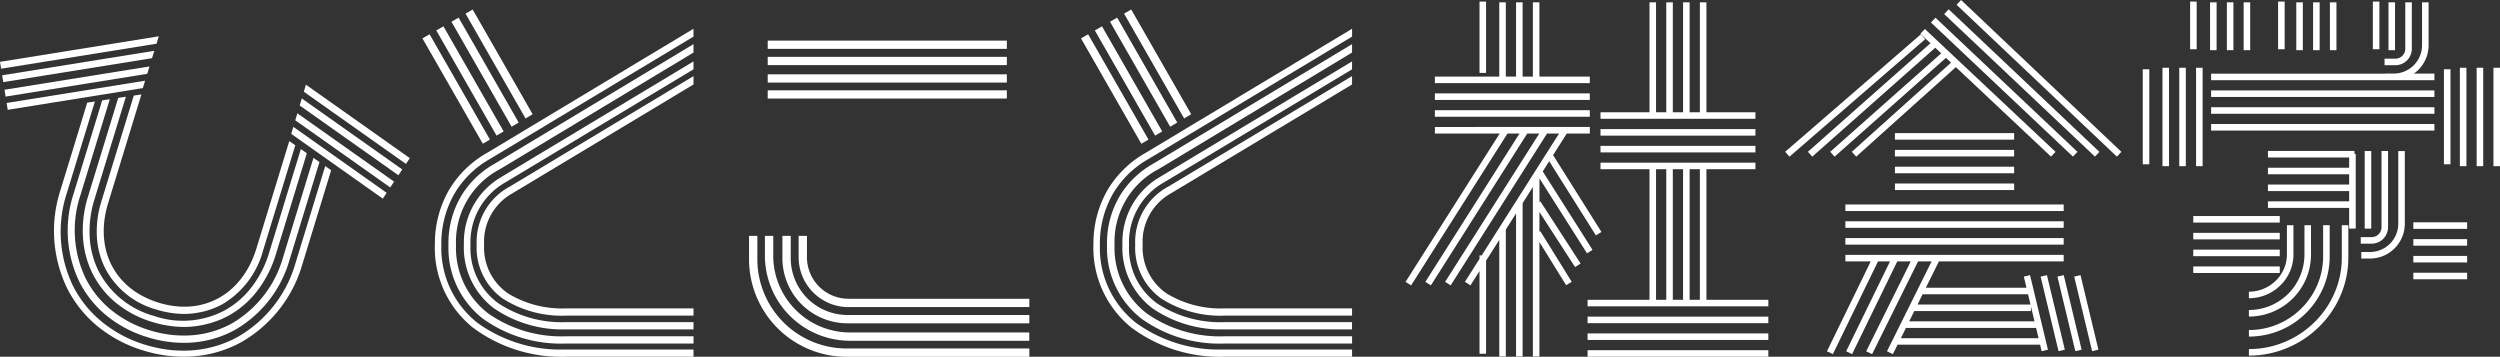 <svg xmlns="http://www.w3.org/2000/svg" width="282.056" height="40.251" viewBox="0 0 282.056 40.251">
  <rect x="0" y="0" width="282.056" height="40.251" fill="#333333" stroke="none"/>
  <g id="グループ_1273" data-name="グループ 1273" transform="translate(-320 -80)">
    <rect id="長方形_1951" data-name="長方形 1951" width="0.738" height="8.046" transform="translate(486.923 80.18)" fill="#fff"/>
    <rect id="長方形_1952" data-name="長方形 1952" width="0.738" height="10.718" transform="translate(561.75 87.816)" fill="#fff"/>
    <rect id="長方形_1953" data-name="長方形 1953" width="0.738" height="11.102" transform="translate(563.976 87.645)" fill="#fff"/>
    <rect id="長方形_1954" data-name="長方形 1954" width="0.738" height="11.102" transform="translate(565.87 87.645)" fill="#fff"/>
    <rect id="長方形_1955" data-name="長方形 1955" width="0.738" height="11.102" transform="translate(567.766 87.645)" fill="#fff"/>
    <rect id="長方形_1956" data-name="長方形 1956" width="0.738" height="10.718" transform="translate(595.729 87.816)" fill="#fff"/>
    <rect id="長方形_1957" data-name="長方形 1957" width="0.738" height="11.102" transform="translate(597.529 87.645)" fill="#fff"/>
    <rect id="長方形_1958" data-name="長方形 1958" width="0.738" height="11.102" transform="translate(599.423 87.645)" fill="#fff"/>
    <rect id="長方形_1959" data-name="長方形 1959" width="0.738" height="11.102" transform="translate(601.318 87.645)" fill="#fff"/>
    <rect id="長方形_1960" data-name="長方形 1960" width="0.738" height="5.375" transform="translate(567.095 80.18)" fill="#fff"/>
    <rect id="長方形_1961" data-name="長方形 1961" width="0.738" height="5.397" transform="translate(569.344 80.264)" fill="#fff"/>
    <rect id="長方形_1962" data-name="長方形 1962" width="0.738" height="5.397" transform="translate(571.24 80.264)" fill="#fff"/>
    <rect id="長方形_1963" data-name="長方形 1963" width="0.738" height="5.397" transform="translate(573.134 80.264)" fill="#fff"/>
    <rect id="長方形_1964" data-name="長方形 1964" width="0.739" height="5.375" transform="translate(577.02 80.18)" fill="#fff"/>
    <rect id="長方形_1965" data-name="長方形 1965" width="0.738" height="5.397" transform="translate(579.073 80.264)" fill="#fff"/>
    <rect id="長方形_1966" data-name="長方形 1966" width="0.738" height="5.397" transform="translate(580.968 80.264)" fill="#fff"/>
    <rect id="長方形_1967" data-name="長方形 1967" width="0.739" height="5.397" transform="translate(582.864 80.264)" fill="#fff"/>
    <rect id="長方形_1968" data-name="長方形 1968" width="0.738" height="5.375" transform="translate(587.71 80.18)" fill="#fff"/>
    <rect id="長方形_1969" data-name="長方形 1969" width="0.739" height="5.397" transform="translate(589.475 80.264)" fill="#fff"/>
    <path id="パス_623" data-name="パス 623" d="M272.108,5.507V.264h-.738V5.507a1.116,1.116,0,0,1-1.113,1.112H269.03v.739h1.227a1.855,1.855,0,0,0,1.851-1.851" transform="translate(320 80)" fill="#fff"/>
    <path id="パス_624" data-name="パス 624" d="M269.09,8.3v.01H249.462v.738h25.194V8.307h-2.321A3.922,3.922,0,0,0,274,5.108V.264h-.738V5.112A3.2,3.2,0,0,1,270.076,8.3Z" transform="translate(320 80)" fill="#fff"/>
    <rect id="長方形_1970" data-name="長方形 1970" width="0.738" height="8.754" transform="translate(586.791 97.039)" fill="#fff"/>
    <path id="パス_625" data-name="パス 625" d="M269.425,25.639v-8.6h-.738v8.6a1.115,1.115,0,0,1-1.114,1.112h-1.228v.739h1.228a1.856,1.856,0,0,0,1.852-1.852" transform="translate(320 80)" fill="#fff"/>
    <path id="パス_626" data-name="パス 626" d="M270.578,25.246a3.2,3.2,0,0,1-3.186,3.186h-.985v.738h.985l.056,0h0a3.931,3.931,0,0,0,3.868-3.927v-8.2h-.738Z" transform="translate(320 80)" fill="#fff"/>
    <rect id="長方形_1971" data-name="長方形 1971" width="17.478" height="0.738" transform="translate(481.887 92.434)" fill="#fff"/>
    <rect id="長方形_1972" data-name="長方形 1972" width="17.478" height="0.738" transform="translate(481.887 90.537)" fill="#fff"/>
    <path id="パス_627" data-name="パス 627" d="M179.365,8.643h-5.686V.264h-.738V8.643h-1.157V.264h-.738V8.643h-1.157V.264h-.738V8.643h-7.264v.738h17.478Z" transform="translate(320 80)" fill="#fff"/>
    <path id="パス_628" data-name="パス 628" d="M192.522,19.093h5.528v-.738H180.572v.738H186.1V33.826h-6.984v.738h20.392v-.738h-6.985Zm-3.791,0h1.156V33.826h-1.156Zm-.738,14.733h-1.156V19.093h1.156Zm2.633-14.733h1.158V33.826h-1.158Z" transform="translate(320 80)" fill="#fff"/>
    <rect id="長方形_1973" data-name="長方形 1973" width="17.478" height="0.738" transform="translate(500.572 96.457)" fill="#fff"/>
    <rect id="長方形_1974" data-name="長方形 1974" width="17.478" height="0.738" transform="translate(500.572 94.564)" fill="#fff"/>
    <path id="パス_629" data-name="パス 629" d="M198.05,12.668h-5.527V.264h-.739v12.4h-1.158V.264h-.738v12.4h-1.156V.264h-.739v12.4h-1.156V.264H186.1v12.4h-5.527v.738H198.05Z" transform="translate(320 80)" fill="#fff"/>
    <rect id="長方形_1975" data-name="長方形 1975" width="25.194" height="0.738" transform="translate(569.462 93.992)" fill="#fff"/>
    <rect id="長方形_1976" data-name="長方形 1976" width="25.194" height="0.738" transform="translate(569.462 92.098)" fill="#fff"/>
    <rect id="長方形_1977" data-name="長方形 1977" width="25.194" height="0.738" transform="translate(569.462 90.201)" fill="#fff"/>
    <path id="パス_630" data-name="パス 630" d="M265.635,17.03h-9.76v.738h9.163v1.157h-9.163v.738h9.163V20.82h-9.163v.738h9.163v1.158h-9.163v.738h9.163v2.335h.739V17.36h-.142Z" transform="translate(320 80)" fill="#fff"/>
    <rect id="長方形_1978" data-name="長方形 1978" width="9.759" height="0.738" transform="translate(567.449 110.061)" fill="#fff"/>
    <rect id="長方形_1979" data-name="長方形 1979" width="9.759" height="0.738" transform="translate(567.449 108.164)" fill="#fff"/>
    <rect id="長方形_1980" data-name="長方形 1980" width="9.759" height="0.738" transform="translate(567.449 106.27)" fill="#fff"/>
    <rect id="長方形_1981" data-name="長方形 1981" width="9.759" height="0.738" transform="translate(567.449 104.373)" fill="#fff"/>
    <rect id="長方形_1982" data-name="長方形 1982" width="6.069" height="0.738" transform="translate(592.278 110.77)" fill="#fff"/>
    <rect id="長方形_1983" data-name="長方形 1983" width="6.069" height="0.738" transform="translate(592.278 108.873)" fill="#fff"/>
    <rect id="長方形_1984" data-name="長方形 1984" width="6.069" height="0.738" transform="translate(592.278 106.979)" fill="#fff"/>
    <rect id="長方形_1985" data-name="長方形 1985" width="6.069" height="0.738" transform="translate(592.278 105.082)" fill="#fff"/>
    <rect id="長方形_1986" data-name="長方形 1986" width="13.45" height="0.738" transform="translate(533.79 100.703)" fill="#fff"/>
    <rect id="長方形_1987" data-name="長方形 1987" width="13.45" height="0.738" transform="translate(533.79 98.809)" fill="#fff"/>
    <rect id="長方形_1988" data-name="長方形 1988" width="13.45" height="0.738" transform="translate(533.79 96.912)" fill="#fff"/>
    <rect id="長方形_1989" data-name="長方形 1989" width="13.45" height="0.738" transform="translate(533.79 95.018)" fill="#fff"/>
    <rect id="長方形_1990" data-name="長方形 1990" width="24.629" height="0.738" transform="translate(528.2 106.861)" fill="#fff"/>
    <rect id="長方形_1991" data-name="長方形 1991" width="24.629" height="0.738" transform="translate(528.2 104.965)" fill="#fff"/>
    <rect id="長方形_1992" data-name="長方形 1992" width="24.629" height="0.738" transform="translate(528.2 103.07)" fill="#fff"/>
    <rect id="長方形_1993" data-name="長方形 1993" width="20.392" height="0.739" transform="translate(499.115 119.512)" fill="#fff"/>
    <rect id="長方形_1994" data-name="長方形 1994" width="20.392" height="0.738" transform="translate(499.115 117.617)" fill="#fff"/>
    <rect id="長方形_1995" data-name="長方形 1995" width="20.392" height="0.738" transform="translate(499.115 115.723)" fill="#fff"/>
    <path id="パス_631" data-name="パス 631" d="M179.67,28.185l-5.594-8.812-.008-.011-.042.027.759-1.2,5.26,8.359.007.012.613-.383.012-.007-5.455-8.67,1.547-2.437h2.6v-.738H161.888v.738H169.2L158.588,31.789l-.008.012.612.388.012.008,10.872-17.13h1.357L160.819,31.789l-.007.012.611.388.012.008,10.872-17.13h1.357L163.05,31.789l-.008.012.612.388.012.008,10.872-17.13h1.357L167.17,28.813h-.247v.39l-1.642,2.586-.007.012.611.388.012.008,1.026-1.617v9.333h.738v-10.5l1.49-2.347V40.222h.739V25.9l1.156-1.821V40.222h.738v-17.3l1.157-1.824V40.221h.739V27.307l3.009,4.86.006.012.616-.381.011-.007-3.534-5.7-.007-.011-.1.063V23.916l4.018,6.205.008.011.608-.393.011-.008-4.532-7-.008-.012-.1.068V20.126l5.359,8.445.008.011.611-.389Z" transform="translate(320 80)" fill="#fff"/>
    <path id="パス_632" data-name="パス 632" d="M229.046,31.038l-.7.168-.014,0,.3,1.256H217.278l1.473-2.971h14.078v-.738H208.2v.738h2.861l-4.933,10.129-.005.013.651.315.013.006,5.094-10.463h1.357l-4.943,10.128-.005.013.652.316.013.006,5.1-10.463h1.521L210.555,39.62l-.006.013.653.32.012.006L216.4,29.494h1.527L212.9,39.62l-.006.013.651.32.013.006.53-1.07h16.079l.173.721,0,.014.7-.168.014,0-2.016-8.4Zm.039,3.322H216.339l.573-1.157h11.9Zm.052.738v-.521l.4,1.678H215.4l.574-1.157Zm.58,1.9.278,1.158H214.459l.574-1.158Z" transform="translate(320 80)" fill="#fff"/>
    <path id="パス_633" data-name="パス 633" d="M230.942,31.038l-.7.168-.015,0,2.017,8.4,0,.014.7-.168.015,0-2.017-8.4Z" transform="translate(320 80)" fill="#fff"/>
    <path id="パス_634" data-name="パス 634" d="M232.838,31.038l-.7.168-.015,0,2.017,8.4,0,.014.7-.168.014,0-2.016-8.4Z" transform="translate(320 80)" fill="#fff"/>
    <path id="パス_635" data-name="パス 635" d="M234.732,31.038l-.7.168-.015,0,2.017,8.4,0,.014.7-.168.015,0-2.017-8.4Z" transform="translate(320 80)" fill="#fff"/>
    <path id="パス_636" data-name="パス 636" d="M217.206,4.425l-.478-.547-.009-.01-15.3,13.245-.011.009.473.547.009.01,15.3-13.244Z" transform="translate(320 80)" fill="#fff"/>
    <path id="パス_637" data-name="パス 637" d="M219.012,6.018,206.5,17.116l-.01.009.479.541.01.01L219.551,6.525l.573.54L208.938,17.117l-.01.009.483.538.009.01,11.244-10.1L231.389,17.66l.011.009.5-.527.01-.011L217.182,3.285l-.011-.01-.5.526-.009.011L217.8,4.878,203.984,17.115l-.01.009.479.542.009.01,13.877-12.29Z" transform="translate(320 80)" fill="#fff"/>
    <path id="パス_638" data-name="パス 638" d="M233.877,17.663l.5-.521.01-.01L218.373,2.006,218.362,2l-.5.527-.009.011,16.01,15.12Z" transform="translate(320 80)" fill="#fff"/>
    <path id="パス_639" data-name="パス 639" d="M219.856,1.049l-.5.526-.01.011,17,16.072.011.01.493-.525.009-.011L219.867,1.059Z" transform="translate(320 80)" fill="#fff"/>
    <path id="パス_640" data-name="パス 640" d="M221.254,0l-.5.526-.01.011,18.075,17.12.011.01.5-.524.01-.011L221.265.01Z" transform="translate(320 80)" fill="#fff"/>
    <path id="パス_641" data-name="パス 641" d="M256.746,31.679a4.3,4.3,0,0,1-1.361.9,4.233,4.233,0,0,1-1.643.33h-.015v.737h.023a4.964,4.964,0,0,0,1.923-.388,5.016,5.016,0,0,0,1.592-1.053,4.853,4.853,0,0,0,1.488-3.482V25.407h-.738v.043h0V26.7h0v2.021a4.116,4.116,0,0,1-1.269,2.958" transform="translate(320 80)" fill="#fff"/>
    <path id="パス_642" data-name="パス 642" d="M260.733,28.722V25.408h-.738v3.315a6.261,6.261,0,0,1-6.253,6.252h-.015v.718l-.02.021h.045a6.994,6.994,0,0,0,6.981-6.992" transform="translate(320 80)" fill="#fff"/>
    <path id="パス_643" data-name="パス 643" d="M262.119,32.446a8.866,8.866,0,0,0,.721-3.523V25.408H262.1v3.515a8.166,8.166,0,0,1-.659,3.234,8.379,8.379,0,0,1-7.7,5.078h-.015v.724h.015v.013a9.1,9.1,0,0,0,8.377-5.526" transform="translate(320 80)" fill="#fff"/>
    <path id="パス_644" data-name="パス 644" d="M264.207,25.5h0V26.7h0v2.356a9.978,9.978,0,0,1-.831,4.017,10.32,10.32,0,0,1-2.26,3.285,10.532,10.532,0,0,1-3.332,2.214,10.361,10.361,0,0,1-4.027.811h-.029v.737h.022a11.06,11.06,0,0,0,4.32-.875,11.2,11.2,0,0,0,3.564-2.368,11.042,11.042,0,0,0,2.419-3.517,10.726,10.726,0,0,0,.892-4.305V25.409h-.738Z" transform="translate(320 80)" fill="#fff"/>
    <path id="パス_645" data-name="パス 645" d="M91.043,29.026V26.613h-.938v2.413a5.625,5.625,0,0,0,5.619,5.62h20.407v-.938H95.724a4.687,4.687,0,0,1-4.681-4.682" transform="translate(320 80)" fill="#fff"/>
    <path id="パス_646" data-name="パス 646" d="M89.213,29.133v-2.52h-.939v2.52a7.353,7.353,0,0,0,7.345,7.345h20.512v-.939H95.619a6.414,6.414,0,0,1-6.406-6.406" transform="translate(320 80)" fill="#fff"/>
    <path id="パス_647" data-name="パス 647" d="M85.447,29.255V26.613h-.938v2.642a11.008,11.008,0,0,0,10.995,11h20.627v-.939H95.5A10.068,10.068,0,0,1,85.447,29.255" transform="translate(320 80)" fill="#fff"/>
    <path id="パス_648" data-name="パス 648" d="M87.242,28.847V26.614H86.3v2.233a9.612,9.612,0,0,0,9.6,9.6h20.227V37.51H95.9a8.672,8.672,0,0,1-8.662-8.663" transform="translate(320 80)" fill="#fff"/>
    <rect id="長方形_1996" data-name="長方形 1996" width="26.979" height="0.931" transform="translate(406.615 88.385)" fill="#fff"/>
    <path id="パス_649" data-name="パス 649" d="M113.579,11.12h.015v-.931h-.015a.452.452,0,0,1-.051,0H86.614v.931h26.914l.051,0" transform="translate(320 80)" fill="#fff"/>
    <rect id="長方形_1997" data-name="長方形 1997" width="26.979" height="0.931" transform="translate(406.615 86.414)" fill="#fff"/>
    <rect id="長方形_1998" data-name="長方形 1998" width="26.979" height="0.931" transform="translate(406.615 84.582)" fill="#fff"/>
    <path id="パス_650" data-name="パス 650" d="M53.778,27.609a7.037,7.037,0,0,0,2.976,6.1,12.391,12.391,0,0,0,7.163,1.9H78.243v-.817H63.917a11.732,11.732,0,0,1-6.582-1.674,6.27,6.27,0,0,1-2.715-5.509,6.245,6.245,0,0,1,3.193-5.8L78.222,9.543l.021-.013V8.588L57.549,21.031a7.087,7.087,0,0,0-3.771,6.578" transform="translate(320 80)" fill="#fff"/>
    <path id="パス_651" data-name="パス 651" d="M56.6,19.951a8.477,8.477,0,0,0-4.261,7.6,8.571,8.571,0,0,0,3.345,7.2,13.648,13.648,0,0,0,8.2,2.409H78.243v-.817H63.884a12.964,12.964,0,0,1-7.644-2.117,7.675,7.675,0,0,1-3.157-6.574A7.731,7.731,0,0,1,57,20.588l6.053-3.638L78.223,7.83l.02-.013v-.89L56.611,19.937Z" transform="translate(320 80)" fill="#fff"/>
    <path id="パス_652" data-name="パス 652" d="M52.079,22.041a10.4,10.4,0,0,0-1.482,5.61,10.1,10.1,0,0,0,3.883,8.3,15.106,15.106,0,0,0,9.366,2.808h14.4v-.818h-14.4a14.361,14.361,0,0,1-8.775-2.586,9.307,9.307,0,0,1-3.623-7.706,9.248,9.248,0,0,1,4.965-8.569l8.379-5.049Q71.5,9.986,78.223,5.94l.02-.012V4.98L55.775,18.49a10.237,10.237,0,0,0-3.7,3.551" transform="translate(320 80)" fill="#fff"/>
    <path id="パス_653" data-name="パス 653" d="M50.7,21.362a12.066,12.066,0,0,0-1.635,6.178,11.542,11.542,0,0,0,4.242,9.386A16.676,16.676,0,0,0,63.7,40.251H78.243v-.819H63.7a15.941,15.941,0,0,1-9.834-3.009,10.742,10.742,0,0,1-4.073-8.758,11.326,11.326,0,0,1,1.5-5.856,10.858,10.858,0,0,1,3.993-3.88l0,0L78.223,4.142l.02-.012V3.243L54.98,17.23A11.664,11.664,0,0,0,50.7,21.362" transform="translate(320 80)" fill="#fff"/>
    <path id="パス_654" data-name="パス 654" d="M57.72,14.3l.787-.467.013-.007L51.748,2l-.007-.013-.794.455-.013.008,6.778,11.829Z" transform="translate(320 80)" fill="#fff"/>
    <path id="パス_655" data-name="パス 655" d="M59.295,13.363l.787-.468.013-.007-6.758-11.8-.008-.012-.794.455-.012.008L59.287,13.35Z" transform="translate(320 80)" fill="#fff"/>
    <path id="パス_656" data-name="パス 656" d="M54.474,16.219l.787-.467.013-.007L48.475,3.88l-.008-.013-.794.455-.012.007,6.805,11.877Z" transform="translate(320 80)" fill="#fff"/>
    <path id="パス_657" data-name="パス 657" d="M56.024,15.3l.787-.467.013-.007L50.038,2.984l-.008-.013-.794.455-.013.008,6.793,11.854Z" transform="translate(320 80)" fill="#fff"/>
    <path id="パス_658" data-name="パス 658" d="M128.077,27.609a7.039,7.039,0,0,0,2.977,6.1,12.391,12.391,0,0,0,7.163,1.9h14.325v-.817H138.217a11.733,11.733,0,0,1-6.583-1.674,6.272,6.272,0,0,1-2.715-5.509,6.244,6.244,0,0,1,3.194-5.8L152.522,9.543l.02-.013V8.588L131.849,21.031a7.086,7.086,0,0,0-3.772,6.578" transform="translate(320 80)" fill="#fff"/>
    <path id="パス_659" data-name="パス 659" d="M130.893,19.952a8.473,8.473,0,0,0-4.258,7.6,8.57,8.57,0,0,0,3.344,7.2,13.652,13.652,0,0,0,8.2,2.409h14.36v-.817H138.184a12.969,12.969,0,0,1-7.645-2.117,7.679,7.679,0,0,1-3.156-6.574,7.732,7.732,0,0,1,3.914-7.063l8.161-4.9L152.523,7.83l.019-.013v-.89l-21.63,13.01Z" transform="translate(320 80)" fill="#fff"/>
    <path id="パス_660" data-name="パス 660" d="M126.379,22.041a10.4,10.4,0,0,0-1.483,5.61,10.1,10.1,0,0,0,3.884,8.3,15.1,15.1,0,0,0,9.365,2.808h14.4v-.818h-14.4a14.354,14.354,0,0,1-8.774-2.586,9.3,9.3,0,0,1-3.624-7.706,9.248,9.248,0,0,1,4.965-8.569L152.523,5.94l.019-.012V4.98L130.075,18.49a10.247,10.247,0,0,0-3.7,3.551" transform="translate(320 80)" fill="#fff"/>
    <path id="パス_661" data-name="パス 661" d="M125,21.362a12.046,12.046,0,0,0-1.635,6.178,11.54,11.54,0,0,0,4.241,9.386A16.684,16.684,0,0,0,138,40.251h14.545v-.819H138a15.938,15.938,0,0,1-9.835-3.009,10.739,10.739,0,0,1-4.073-8.758,11.339,11.339,0,0,1,1.5-5.856,10.877,10.877,0,0,1,4-3.881l0,0,22.934-13.79.019-.012V3.243L129.28,17.23A11.664,11.664,0,0,0,125,21.362" transform="translate(320 80)" fill="#fff"/>
    <path id="パス_662" data-name="パス 662" d="M132.019,14.3l.787-.467.013-.007L126.047,2l-.007-.013-.793.455-.013.008,6.777,11.829Z" transform="translate(320 80)" fill="#fff"/>
    <path id="パス_663" data-name="パス 663" d="M133.595,13.363l.787-.468.013-.007-6.759-11.8-.008-.012-.794.455-.012.008,6.765,11.806Z" transform="translate(320 80)" fill="#fff"/>
    <path id="パス_664" data-name="パス 664" d="M128.773,16.219l.787-.467.013-.007-6.8-11.865-.008-.013-.793.455-.012.007,6.8,11.877Z" transform="translate(320 80)" fill="#fff"/>
    <path id="パス_665" data-name="パス 665" d="M130.323,15.3l.787-.467.013-.007L124.338,2.984l-.008-.013-.794.455-.013.008,6.792,11.854Z" transform="translate(320 80)" fill="#fff"/>
    <path id="パス_666" data-name="パス 666" d="M33.944,16.817,30.355,28.541a12.065,12.065,0,0,1-1.964,3.853,9.812,9.812,0,0,1-2.983,2.593,10.052,10.052,0,0,1-8.008.666,10.037,10.037,0,0,1-6.259-5.038,9.8,9.8,0,0,1-1.019-3.821,12.12,12.12,0,0,1,.533-4.3l3.539-11.56.007-.021-.853.13H13.34L9.9,22.272a12.855,12.855,0,0,0-.532,4.614,10.577,10.577,0,0,0,1.14,4.106A10.156,10.156,0,0,0,13.2,34.261a11.887,11.887,0,0,0,4.1,2.1,12.3,12.3,0,0,0,3.5.527,10.534,10.534,0,0,0,2.048-.218l.058-.011q.483-.1.954-.243l.118-.039a10,10,0,0,0,1.843-.779A10.58,10.58,0,0,0,29,32.847,12.886,12.886,0,0,0,31.1,28.769L34.617,17.3l0-.009-.66-.461Z" transform="translate(320 80)" fill="#fff"/>
    <path id="パス_667" data-name="パス 667" d="M12.382,11.216l.007-.021-.852.129h-.009l-3.214,10.5a13.339,13.339,0,0,0,.649,9.987A11.786,11.786,0,0,0,12.014,35.6a13.506,13.506,0,0,0,4.653,2.452,13.867,13.867,0,0,0,4.065.628q.585,0,1.165-.054A11.783,11.783,0,0,0,26.545,37.2a13.315,13.315,0,0,0,6.13-7.908l3.366-11,0-.01-.66-.46-.016-.01L31.925,29.06a12.547,12.547,0,0,1-5.753,7.421,11.026,11.026,0,0,1-4.353,1.332,12.792,12.792,0,0,1-4.912-.546,12.746,12.746,0,0,1-4.373-2.3,11.007,11.007,0,0,1-2.861-3.543,12.552,12.552,0,0,1-.609-9.372Z" transform="translate(320 80)" fill="#fff"/>
    <path id="パス_668" data-name="パス 668" d="M36.692,18.736l-3.344,10.92A14.068,14.068,0,0,1,26.844,38a12.544,12.544,0,0,1-4.925,1.506q-.611.057-1.228.056c-.345,0-.691-.014-1.038-.04l-.038,0c-.328-.025-.657-.065-.987-.115l-.166-.026a15.279,15.279,0,0,1-2.07-.482,14.234,14.234,0,0,1-4.908-2.6,12.552,12.552,0,0,1-3.227-4,14.081,14.081,0,0,1-.708-10.546L10.7,11.472l.007-.021-.852.13H9.842L6.8,21.521A14.844,14.844,0,0,0,7.648,32.67,13.338,13.338,0,0,0,11.1,36.886a15.055,15.055,0,0,0,5.212,2.7,15.454,15.454,0,0,0,4.406.661q.692,0,1.374-.067a13.3,13.3,0,0,0,5.158-1.593,14.848,14.848,0,0,0,6.837-8.683h0l3.273-10.691,0-.009-.66-.461Z" transform="translate(320 80)" fill="#fff"/>
    <path id="パス_669" data-name="パス 669" d="M12.194,22.935l3.754-12.262.007-.021-.852.13h-.009L11.443,22.706a11.362,11.362,0,0,0-.513,4,9.065,9.065,0,0,0,.928,3.547,9.282,9.282,0,0,0,5.811,4.677,10.7,10.7,0,0,0,3.134.489,8.984,8.984,0,0,0,1.736-.183l.02,0a8.75,8.75,0,0,0,.865-.217l.04-.013a8.6,8.6,0,0,0,1.638-.691,10.013,10.013,0,0,0,4.568-6.014l3.644-11.9,0-.01-.66-.461-.016-.01L28.92,28.063c-1.6,5.17-6.02,7.619-11.013,6.088s-7.286-6.033-5.713-11.216" transform="translate(320 80)" fill="#fff"/>
    <path id="パス_670" data-name="パス 670" d="M17.657,4.932l.252-.815.007-.022L.014,6.975,0,6.977l.123.76,0,.014L17.648,4.933Z" transform="translate(320 80)" fill="#fff"/>
    <path id="パス_671" data-name="パス 671" d="M17.153,6.568l.251-.814.007-.022L.257,8.491l-.014,0,.123.76,0,.014,16.776-2.7Z" transform="translate(320 80)" fill="#fff"/>
    <path id="パス_672" data-name="パス 672" d="M16.61,8.33l.251-.814.007-.022L.52,10.123l-.014,0,.123.76,0,.014L16.6,8.331Z" transform="translate(320 80)" fill="#fff"/>
    <path id="パス_673" data-name="パス 673" d="M16.113,9.941l.251-.814.007-.022L.76,11.616l-.014,0,.123.76,0,.014L16.1,9.942Z" transform="translate(320 80)" fill="#fff"/>
    <path id="パス_674" data-name="パス 674" d="M34.049,11.107l-.236.794,11.123,7.862.011.008.436-.652-11.318-8Z" transform="translate(320 80)" fill="#fff"/>
    <path id="パス_675" data-name="パス 675" d="M34.519,9.559l-.009.011-.234.778L45.79,18.487l.011.008.436-.654L34.53,9.567Z" transform="translate(320 80)" fill="#fff"/>
    <path id="パス_676" data-name="パス 676" d="M33.55,12.779l-.236.793,10.7,7.566.011.008.436-.652-10.9-7.7Z" transform="translate(320 80)" fill="#fff"/>
    <path id="パス_677" data-name="パス 677" d="M33.094,14.308l-.237.794,10.32,7.3.012.008.435-.653L33.11,14.32Z" transform="translate(320 80)" fill="#fff"/>
  </g>
</svg>
